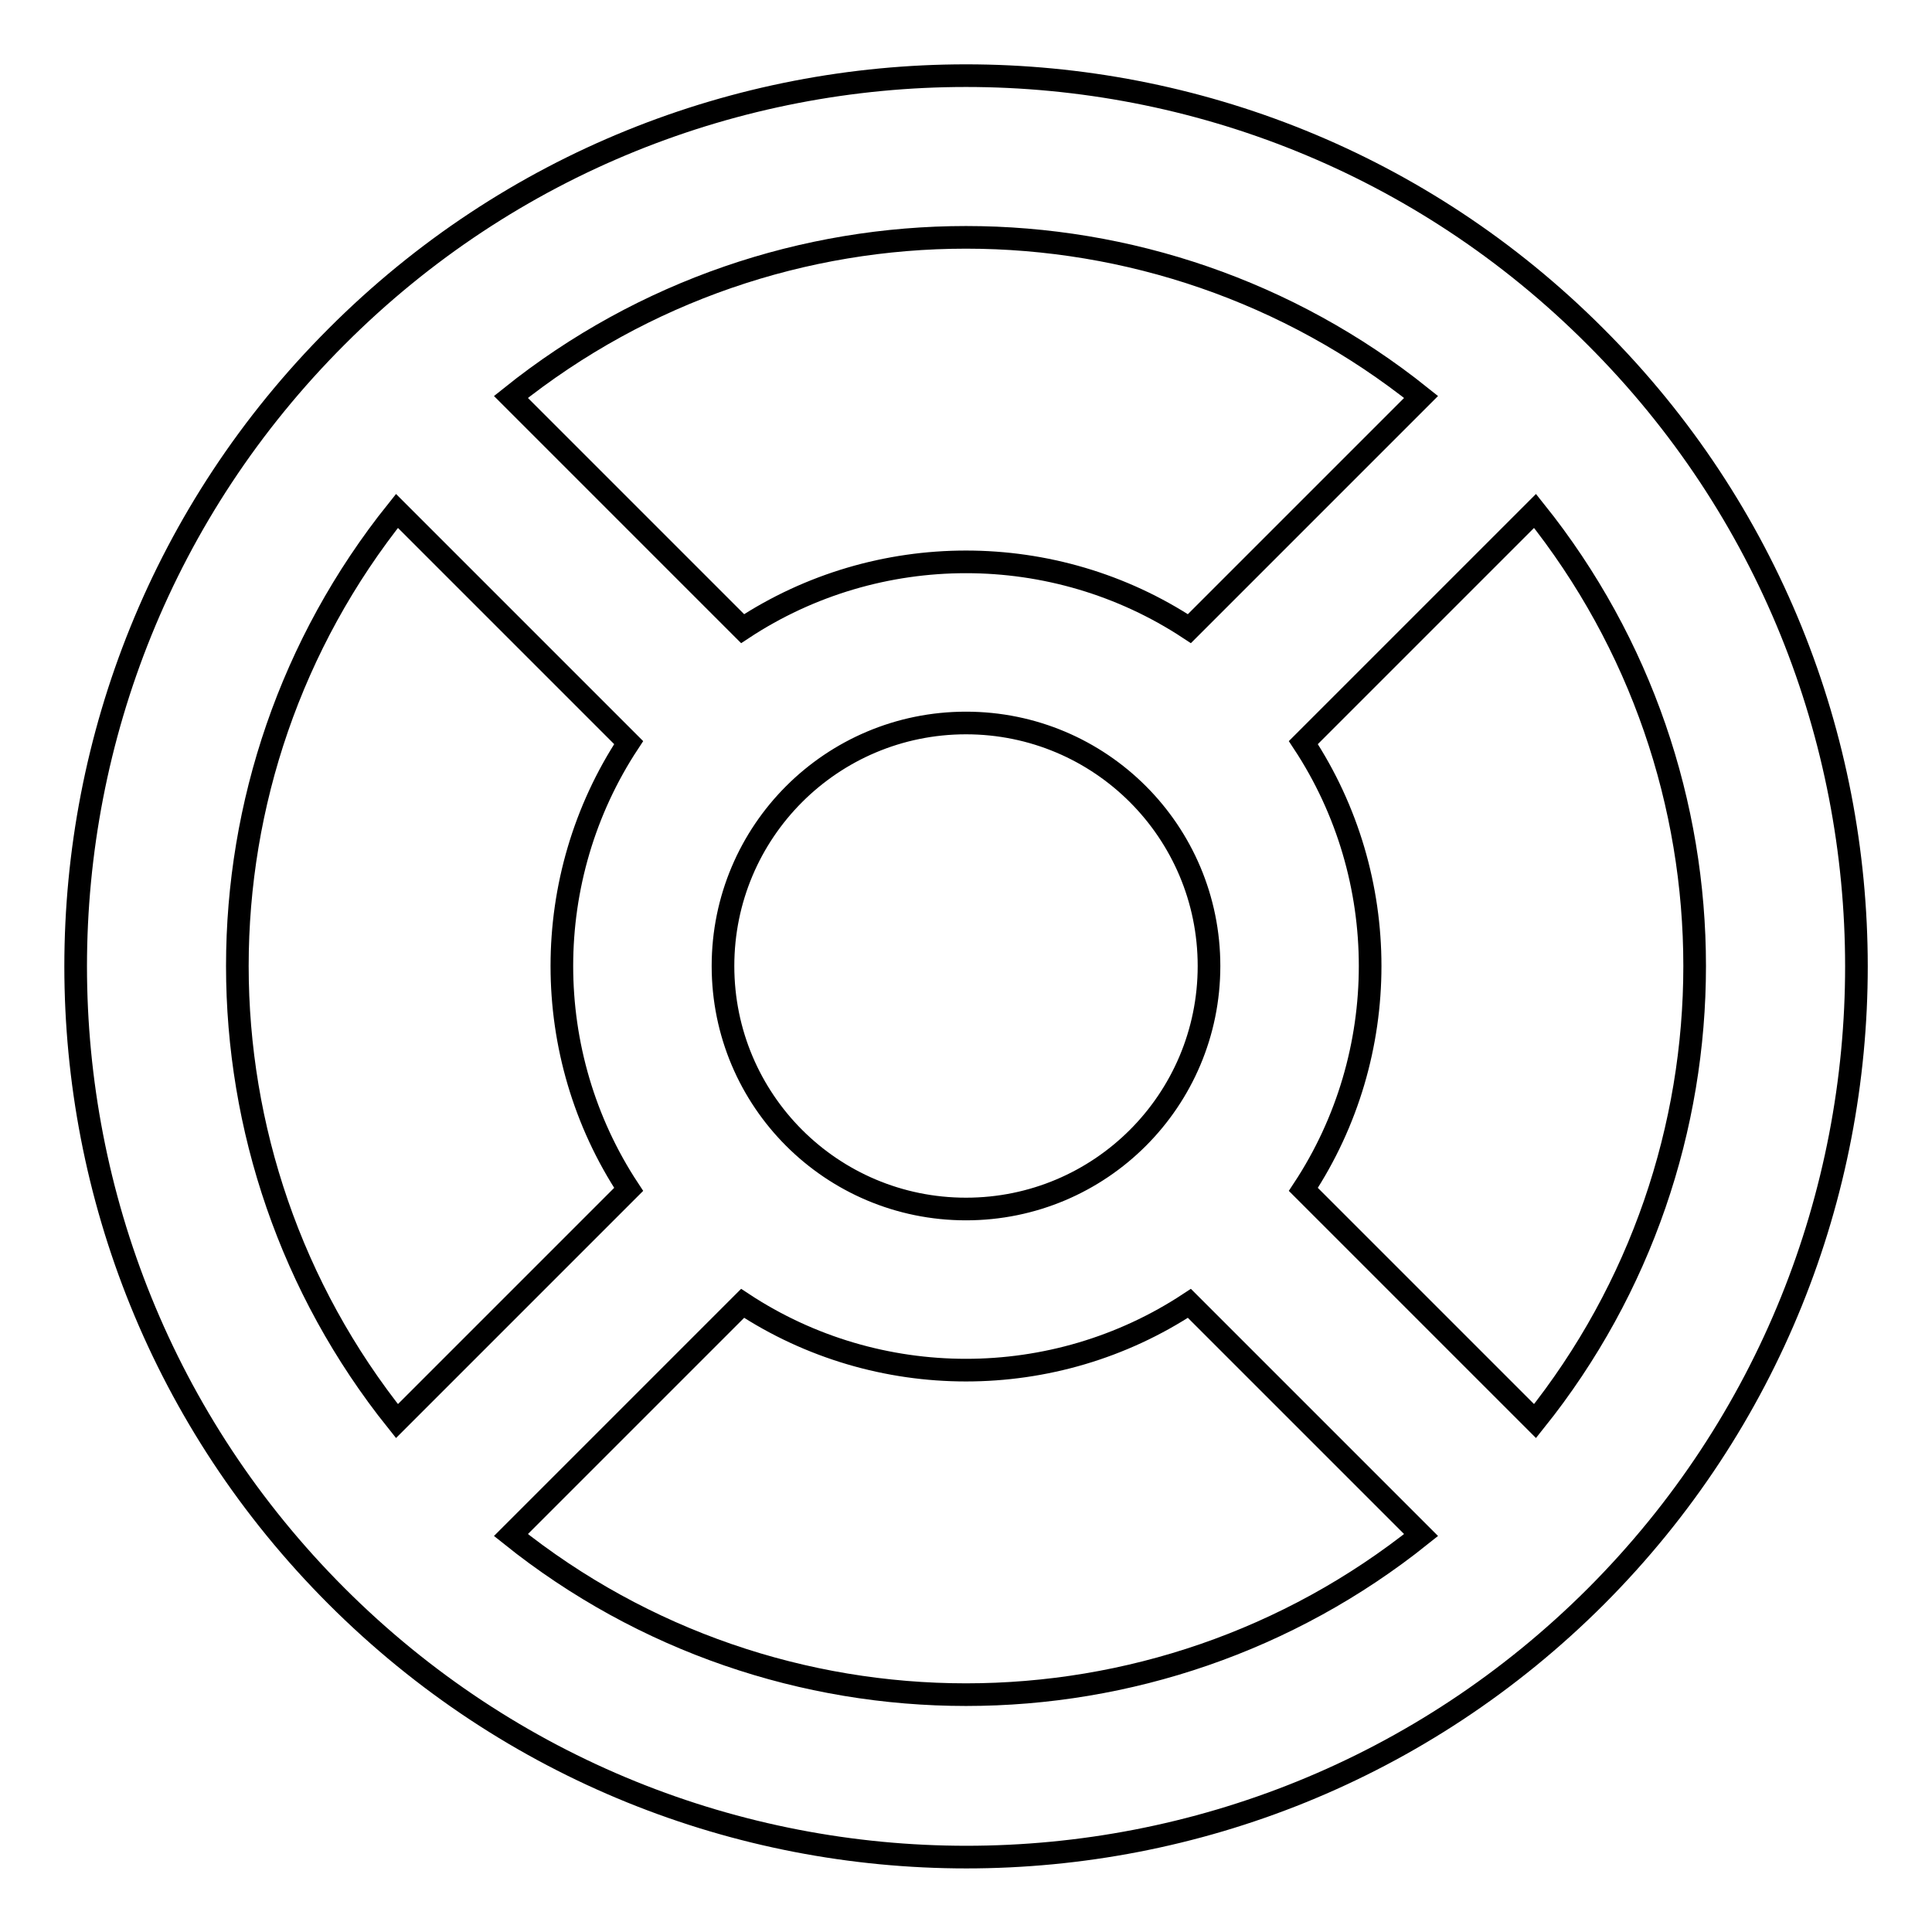 <?xml version="1.0" encoding="utf-8"?>
<!-- Svg Vector Icons : http://www.onlinewebfonts.com/icon -->
<!DOCTYPE svg PUBLIC "-//W3C//DTD SVG 1.1//EN" "http://www.w3.org/Graphics/SVG/1.1/DTD/svg11.dtd">
<svg version="1.1" xmlns="http://www.w3.org/2000/svg" xmlns:xlink="http://www.w3.org/1999/xlink" x="0px" y="0px" viewBox="0 0 256 256" enable-background="new 0 0 256 256" xml:space="preserve">
<g> <path stroke-width="3" fill-opacity="0" stroke="#000000"  d="M211.4,44.6C165.4-1.5,90.6-1.5,44.6,44.6c-46.1,46.1-46.1,120.8,0,166.9c46.1,46.1,120.8,46.1,166.9,0 C257.5,165.4,257.5,90.6,211.4,44.6z M188.3,52.6l-30.7,30.7c-17.9-11.8-41.3-11.8-59.2,0L67.7,52.6 C102.9,24.4,153.1,24.4,188.3,52.6z M160.2,128c0,17.8-14.4,32.2-32.2,32.2c-17.8,0-32.2-14.4-32.2-32.2 c0-17.8,14.4-32.2,32.2-32.2C145.8,95.8,160.2,110.2,160.2,128z M52.6,67.7l30.7,30.7c-11.8,17.9-11.8,41.3,0,59.2l-30.7,30.7 C24.4,153.1,24.4,102.9,52.6,67.7z M67.7,203.4l30.7-30.7c17.9,11.8,41.3,11.8,59.2,0l30.7,30.7 C153.1,231.6,102.9,231.6,67.7,203.4z M203.4,188.3l-30.7-30.7c11.8-17.9,11.8-41.3,0-59.2l30.7-30.7 C231.6,102.9,231.6,153.1,203.4,188.3L203.4,188.3z"/></g>
</svg>